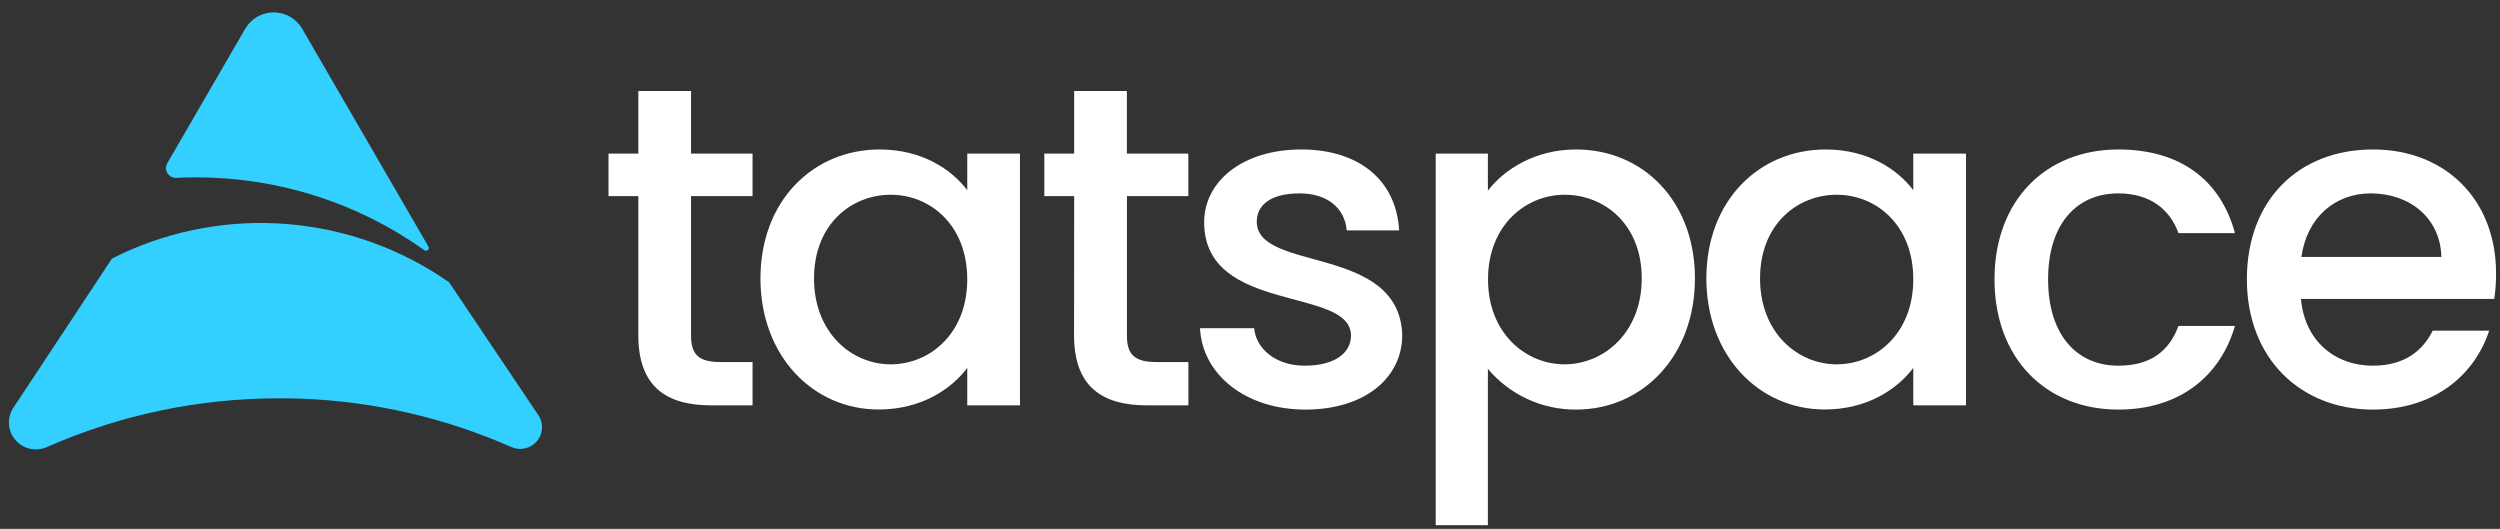 <svg width="156" height="33" viewBox="0 0 156 33" fill="none" xmlns="http://www.w3.org/2000/svg">
<rect x="0" y="0" width="156" height="33" fill="#333333" stroke="none"/>
<path d="M26.731 15.382C26.752 15.417 26.761 15.458 26.755 15.498C26.748 15.539 26.729 15.576 26.698 15.603C26.668 15.63 26.629 15.646 26.588 15.648C26.547 15.649 26.507 15.636 26.475 15.612C22.326 12.65 17.349 11.062 12.246 11.07C11.832 11.07 11.419 11.07 11.009 11.101C10.898 11.106 10.788 11.082 10.69 11.03C10.591 10.979 10.509 10.902 10.451 10.808C10.393 10.713 10.361 10.605 10.359 10.495C10.358 10.384 10.386 10.275 10.441 10.179L15.298 1.799C15.479 1.487 15.738 1.228 16.05 1.048C16.363 0.868 16.718 0.773 17.079 0.773C17.44 0.773 17.794 0.868 18.107 1.048C18.42 1.228 18.679 1.487 18.859 1.799L26.731 15.382Z" fill="#33CFFF"/>
<path d="M18.828 24.878C18.357 24.864 17.886 24.856 17.414 24.856C12.425 24.849 7.491 25.884 2.929 27.895C2.602 28.041 2.238 28.08 1.889 28.006C1.539 27.932 1.222 27.749 0.984 27.483C0.745 27.218 0.598 26.884 0.563 26.529C0.528 26.175 0.607 25.819 0.789 25.512L6.987 16.134C7.169 16.042 7.349 15.952 7.533 15.865C10.795 14.331 14.405 13.683 17.999 13.987C21.593 14.291 25.042 15.536 27.998 17.595C28.019 17.61 28.037 17.629 28.05 17.652L33.64 25.975C33.784 26.223 33.846 26.51 33.817 26.796C33.787 27.081 33.667 27.35 33.475 27.563C33.283 27.776 33.027 27.923 32.745 27.983C32.464 28.043 32.17 28.012 31.907 27.895C27.78 26.074 23.343 25.05 18.832 24.878" fill="#33CFFF"/>
<path d="M39.832 12.237H37.971V9.585H39.832V5.677H43.121V9.585H46.959V12.237H43.121V20.938C43.121 22.107 43.58 22.592 44.955 22.592H46.959V25.294H44.384C41.578 25.294 39.832 24.125 39.832 20.925V12.237Z" fill="white"/>
<path d="M54.891 9.327C57.553 9.327 59.384 10.583 60.357 11.868V9.585H63.646V25.294H60.357V22.956C59.355 24.296 57.467 25.552 54.832 25.552C50.742 25.558 47.453 22.22 47.453 17.373C47.453 12.525 50.742 9.327 54.891 9.327ZM55.577 12.152C53.143 12.152 50.795 13.978 50.795 17.373C50.795 20.768 53.143 22.734 55.577 22.734C58.011 22.734 60.357 20.822 60.357 17.43C60.357 14.037 58.04 12.152 55.577 12.152Z" fill="white"/>
<path d="M67.028 12.237H65.166V9.585H67.028V5.677H70.317V9.585H74.152V12.237H70.321V20.938C70.321 22.107 70.779 22.592 72.152 22.592H74.156V25.294H71.573C68.769 25.294 67.021 24.125 67.021 20.925L67.028 12.237Z" fill="white"/>
<path d="M81.459 25.558C77.679 25.558 75.017 23.332 74.881 20.481H78.26C78.374 21.764 79.606 22.819 81.409 22.819C83.299 22.819 84.301 22.021 84.301 20.938C84.301 17.856 75.14 19.627 75.14 13.864C75.14 11.352 77.488 9.327 81.209 9.327C84.788 9.327 87.129 11.239 87.307 14.378H84.035C83.919 13.008 82.86 12.067 81.086 12.067C79.312 12.067 78.422 12.779 78.422 13.834C78.422 17.001 87.327 15.232 87.5 20.91C87.5 23.562 85.18 25.558 81.459 25.558Z" fill="white"/>
<path d="M98.35 9.327C102.501 9.327 105.764 12.523 105.764 17.373C105.764 22.223 102.492 25.558 98.35 25.558C97.301 25.564 96.264 25.34 95.313 24.901C94.361 24.462 93.518 23.82 92.844 23.02V32.774H89.588V9.585H92.844V11.896C93.855 10.583 95.773 9.327 98.35 9.327ZM97.633 12.152C95.199 12.152 92.853 14.063 92.853 17.43C92.853 20.796 95.199 22.734 97.633 22.734C100.067 22.734 102.444 20.768 102.444 17.373C102.444 13.978 100.095 12.152 97.633 12.152Z" fill="white"/>
<path d="M113.921 9.327C116.583 9.327 118.416 10.583 119.389 11.868V9.585H122.679V25.294H119.389V22.956C118.387 24.296 116.497 25.552 113.864 25.552C109.77 25.552 106.477 22.214 106.477 17.366C106.477 12.519 109.77 9.327 113.921 9.327ZM114.609 12.152C112.175 12.152 109.827 13.978 109.827 17.373C109.827 20.768 112.175 22.734 114.609 22.734C117.043 22.734 119.389 20.822 119.389 17.43C119.389 14.037 117.07 12.152 114.609 12.152Z" fill="white"/>
<path d="M132.186 9.327C136.052 9.327 138.572 11.239 139.46 14.548H135.938C135.392 13.037 134.133 12.067 132.186 12.067C129.555 12.067 127.801 14.006 127.801 17.43C127.801 20.853 129.555 22.819 132.186 22.819C134.133 22.819 135.335 21.965 135.938 20.337H139.46C138.572 23.42 136.052 25.558 132.186 25.558C127.663 25.558 124.457 22.364 124.457 17.43C124.457 12.495 127.663 9.327 132.186 9.327Z" fill="white"/>
<path d="M148.075 25.558C143.551 25.558 140.205 22.364 140.205 17.43C140.205 12.495 143.413 9.327 148.079 9.327C152.574 9.327 155.754 12.438 155.754 17.058C155.758 17.593 155.72 18.127 155.64 18.655H143.58C143.81 21.25 145.669 22.819 148.075 22.819C150.079 22.819 151.195 21.849 151.802 20.634H155.324C154.431 23.361 151.941 25.558 148.075 25.558ZM143.608 16.032H152.342C152.285 13.607 150.368 12.067 147.932 12.067C145.726 12.067 143.952 13.55 143.608 16.032Z" fill="white"/>
</svg>
